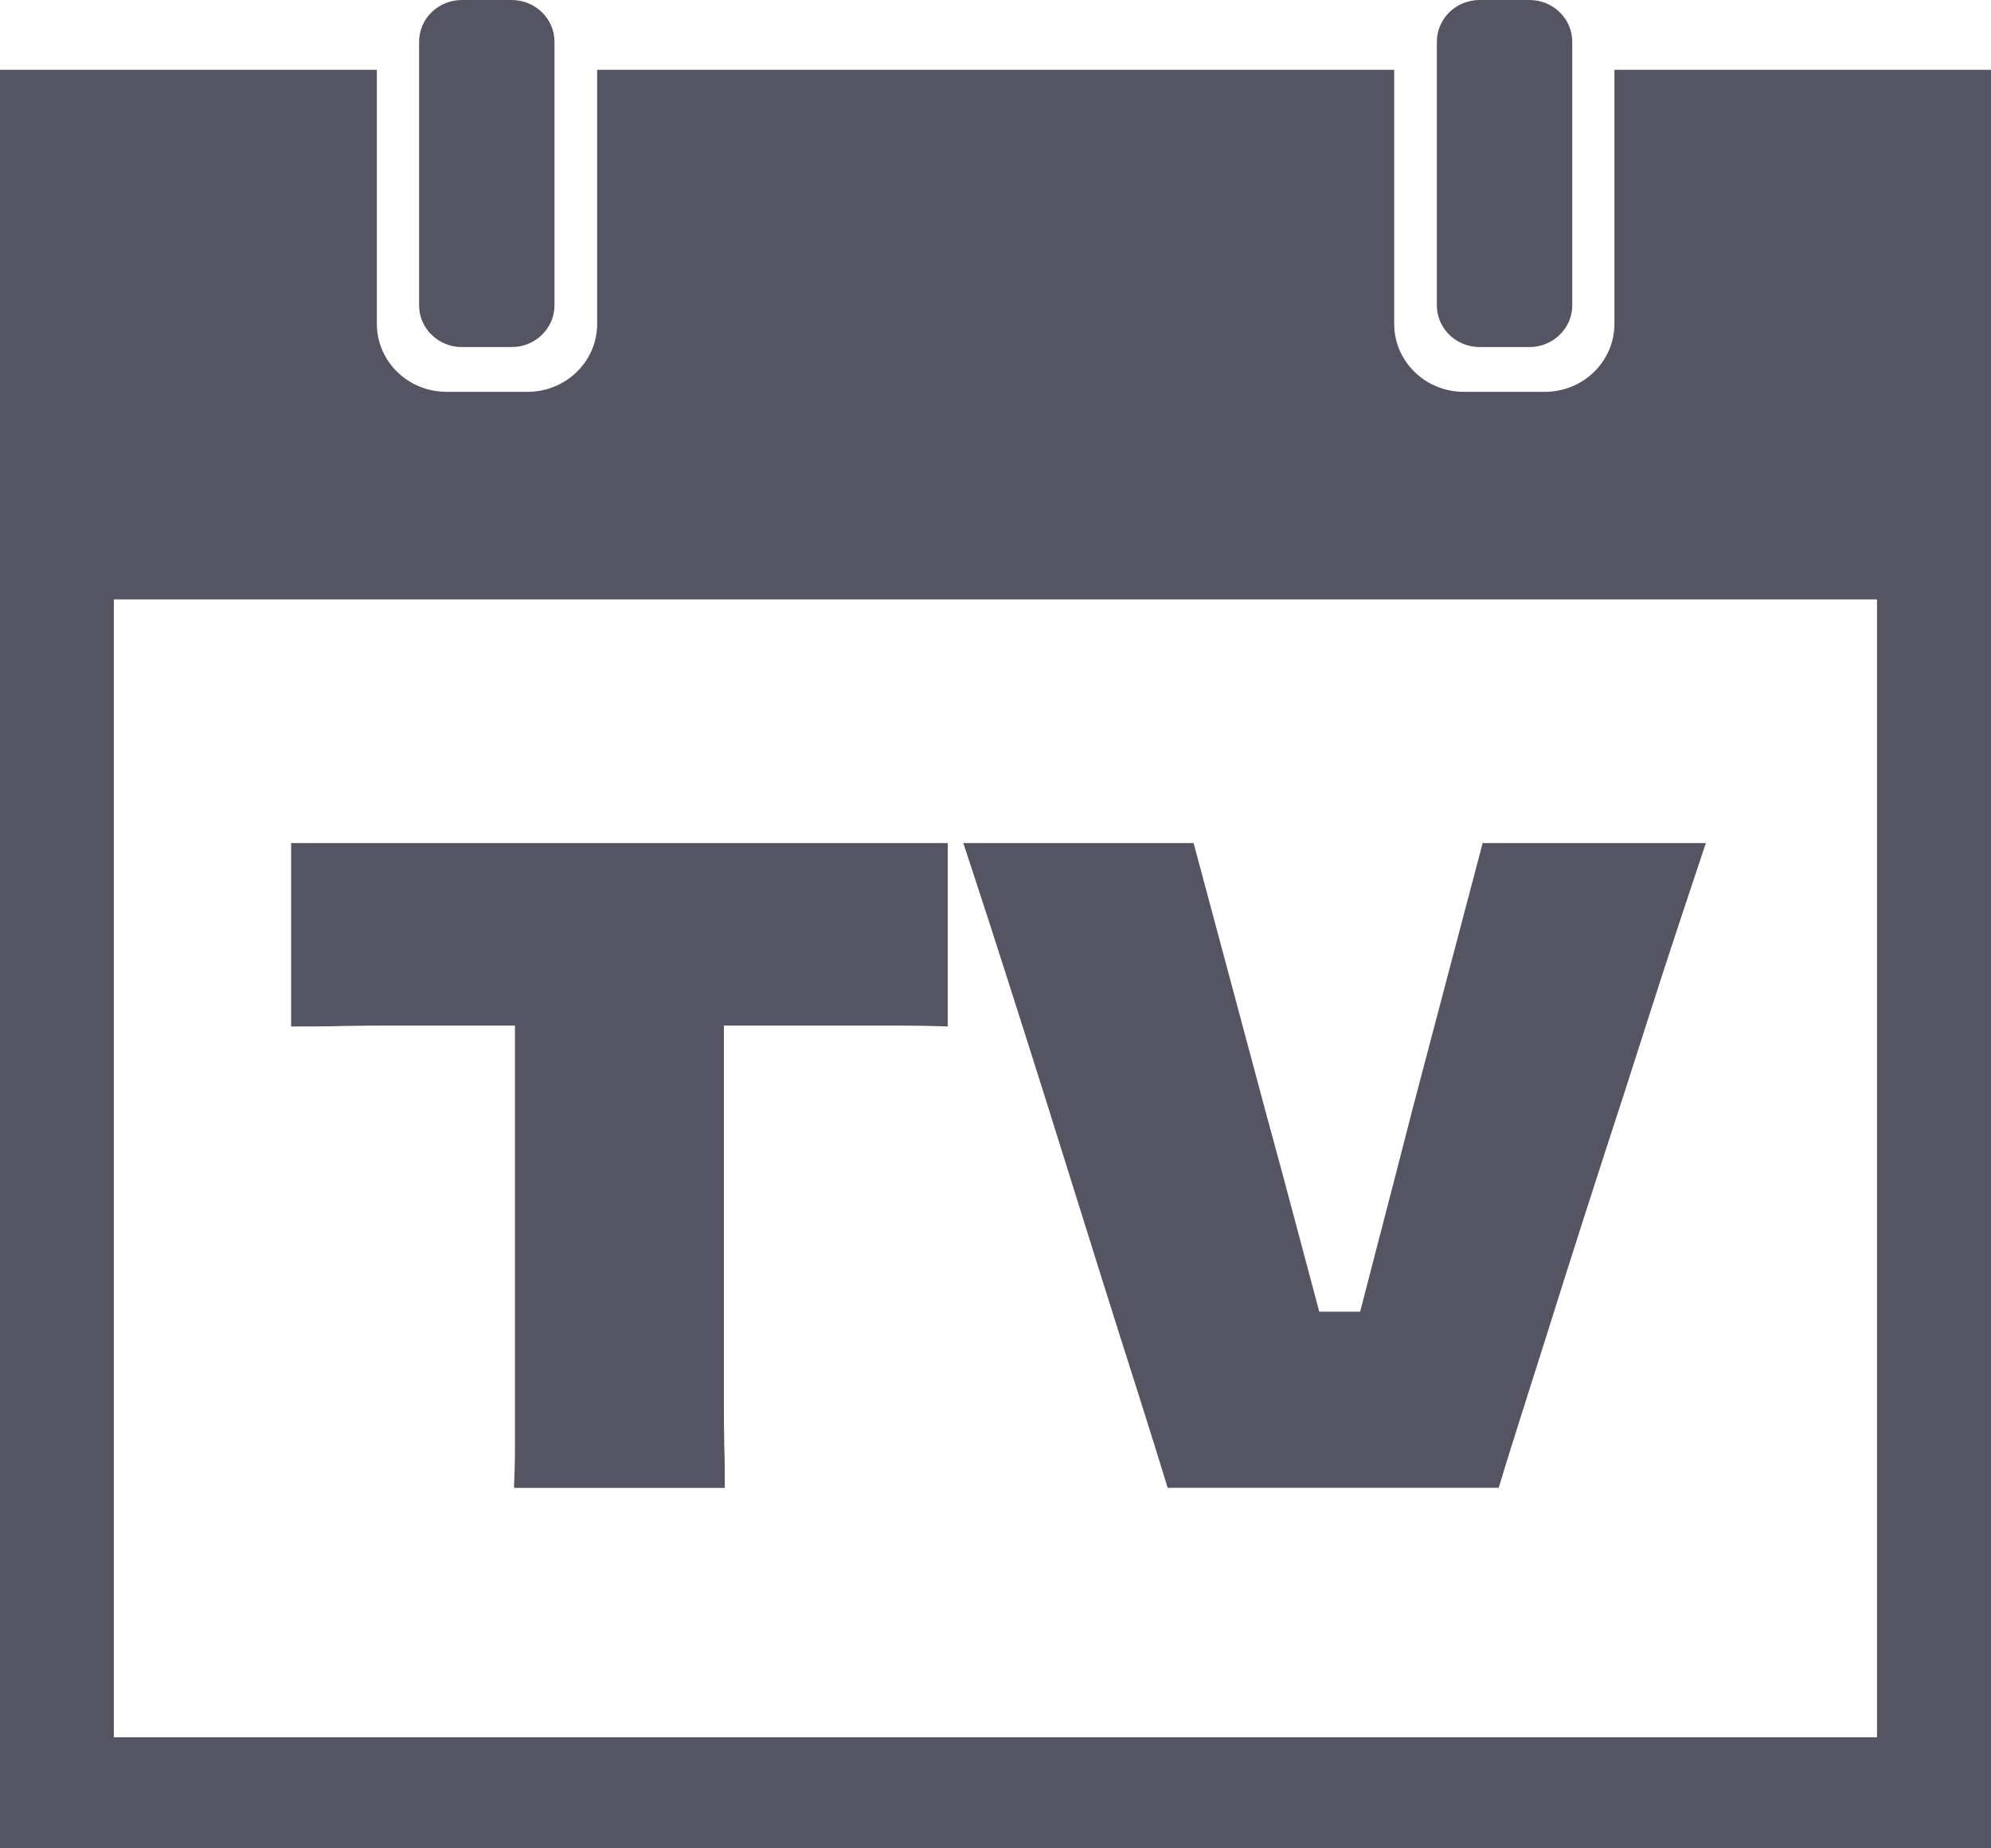 <svg width="28" height="26" viewBox="0 0 28 26" fill="none" xmlns="http://www.w3.org/2000/svg">
	<g clip-path="url(#clip0_2166_1095)">
	<path d="M28 7.525V0.982H22.704V4.556C22.704 5.085 22.266 5.512 21.723 5.512H20.588C20.045 5.512 19.607 5.085 19.607 4.556V0.982H8.398V4.556C8.398 5.085 7.959 5.512 7.417 5.512H6.281C5.739 5.512 5.3 5.085 5.3 4.556V0.982H0V26H28V7.525ZM1.601 24.44V8.431H26.397V24.438H1.601V24.44Z" fill="#545462"/>
	<path d="M7.195 0H6.496C6.163 0 5.894 0.263 5.894 0.587V4.295C5.894 4.619 6.163 4.882 6.496 4.882H7.195C7.528 4.882 7.798 4.619 7.798 4.295V0.587C7.798 0.263 7.528 0 7.195 0Z" fill="#545462"/>
	<path d="M21.509 0H20.809C20.476 0 20.207 0.263 20.207 0.587V4.295C20.207 4.619 20.476 4.882 20.809 4.882H21.509C21.841 4.882 22.111 4.619 22.111 4.295V0.587C22.111 0.263 21.841 0 21.509 0Z" fill="#545462"/>
	<path d="M4.094 14.439C4.355 14.439 4.603 14.439 4.835 14.432C5.068 14.428 5.282 14.426 5.484 14.426H7.242V20.361C7.242 20.553 7.237 20.743 7.228 20.93H10.193C10.193 20.743 10.193 20.551 10.186 20.354C10.182 20.158 10.18 19.949 10.18 19.729V14.426H12.58C12.816 14.426 13.065 14.43 13.328 14.439V11.859H4.094V14.439Z" fill="#545462"/>
	<path d="M20.851 11.859L19.868 15.589C19.711 16.201 19.554 16.812 19.396 17.416C19.301 17.781 19.213 18.124 19.128 18.451H18.553C18.466 18.128 18.376 17.787 18.281 17.429C18.123 16.834 17.962 16.232 17.796 15.628L16.786 11.859H13.547C13.642 12.148 13.766 12.523 13.915 12.983C14.063 13.442 14.227 13.954 14.406 14.517C14.585 15.08 14.769 15.662 14.957 16.266C15.146 16.87 15.332 17.466 15.515 18.048C15.699 18.633 15.87 19.17 16.027 19.664C16.184 20.158 16.315 20.581 16.421 20.928H21.077C21.181 20.579 21.314 20.158 21.471 19.664C21.628 19.17 21.799 18.631 21.982 18.048C22.166 17.466 22.357 16.87 22.553 16.266C22.751 15.662 22.939 15.078 23.118 14.517C23.297 13.954 23.463 13.444 23.616 12.983C23.769 12.523 23.893 12.148 23.99 11.859H20.855H20.851Z" fill="#545462"/>
	</g>
	<defs>
	<clipPath id="clip0_2166_1095">
	<rect width="28" height="26" fill="white"/>
	</clipPath>
	</defs>
	</svg>